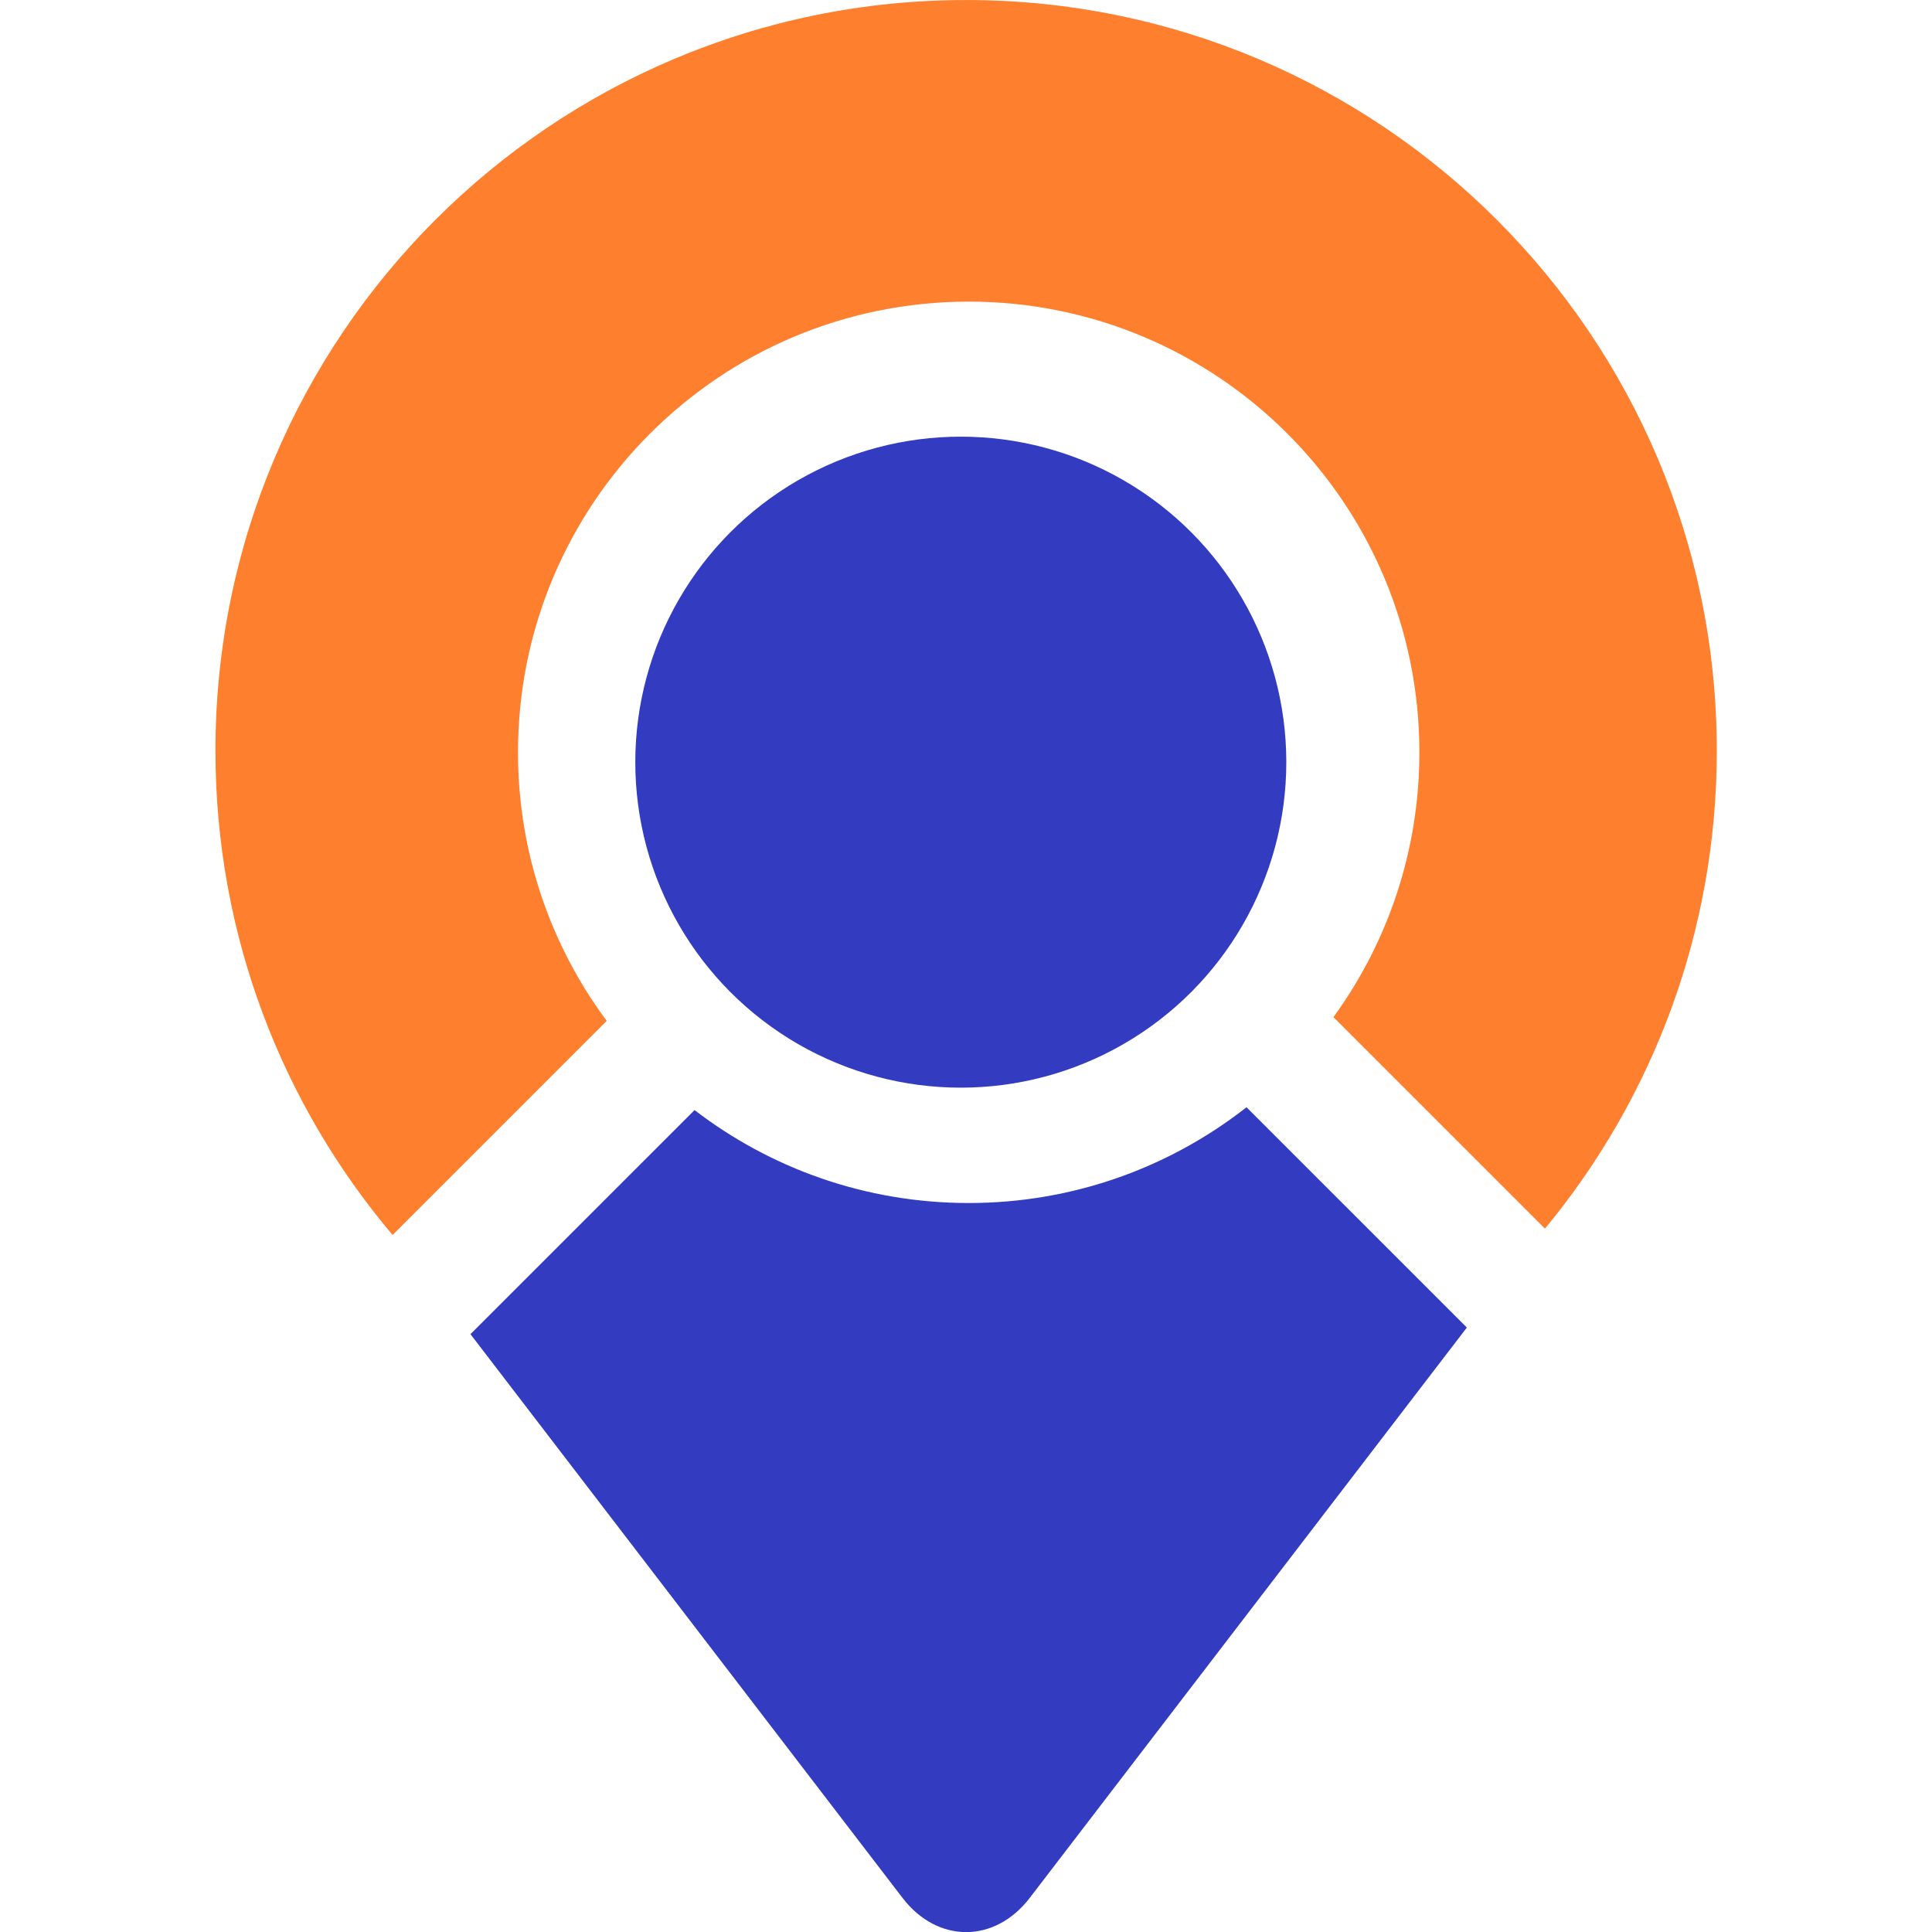 <?xml version="1.0" encoding="utf-8"?>
<svg xmlns="http://www.w3.org/2000/svg" viewBox="0 0 500 500" width="500px" height="500px"><g transform="matrix(1.296, 0, 0, 1.296, -462.724, -129.308)" style=""><path d="M 549.968 99.779 C 632.756 99.779 699.87 166.894 699.87 249.682 C 699.87 285.946 686.987 319.198 665.554 345.125 L 623.316 302.886 C 634.112 288.04 640.481 269.767 640.481 250.006 C 640.481 200.3 600.187 160.006 550.481 160.006 C 500.775 160.006 460.481 200.3 460.481 250.006 C 460.481 270.099 467.066 288.655 478.195 303.632 L 435.437 346.39 C 413.37 320.287 400.063 286.539 400.063 249.682 C 400.063 166.894 467.178 99.779 549.966 99.779 L 549.968 99.779 Z" style="stroke-width: 0.259; fill: rgb(254, 127, 45);"/><g><path d="M 562.679 478.757 C 555.687 487.88 544.246 487.88 537.255 478.757 L 450.988 366.194 L 495.736 321.447 C 510.903 333.087 529.884 340.006 550.481 340.006 C 571.409 340.006 590.669 332.863 605.956 320.881 L 649.953 364.879 L 562.679 478.757 Z" style="stroke-width: 0.259; fill: rgb(51, 60, 193);"/><circle style="fill: rgb(51, 60, 193);" cx="548.903" cy="251.971" r="65"/></g></g></svg>